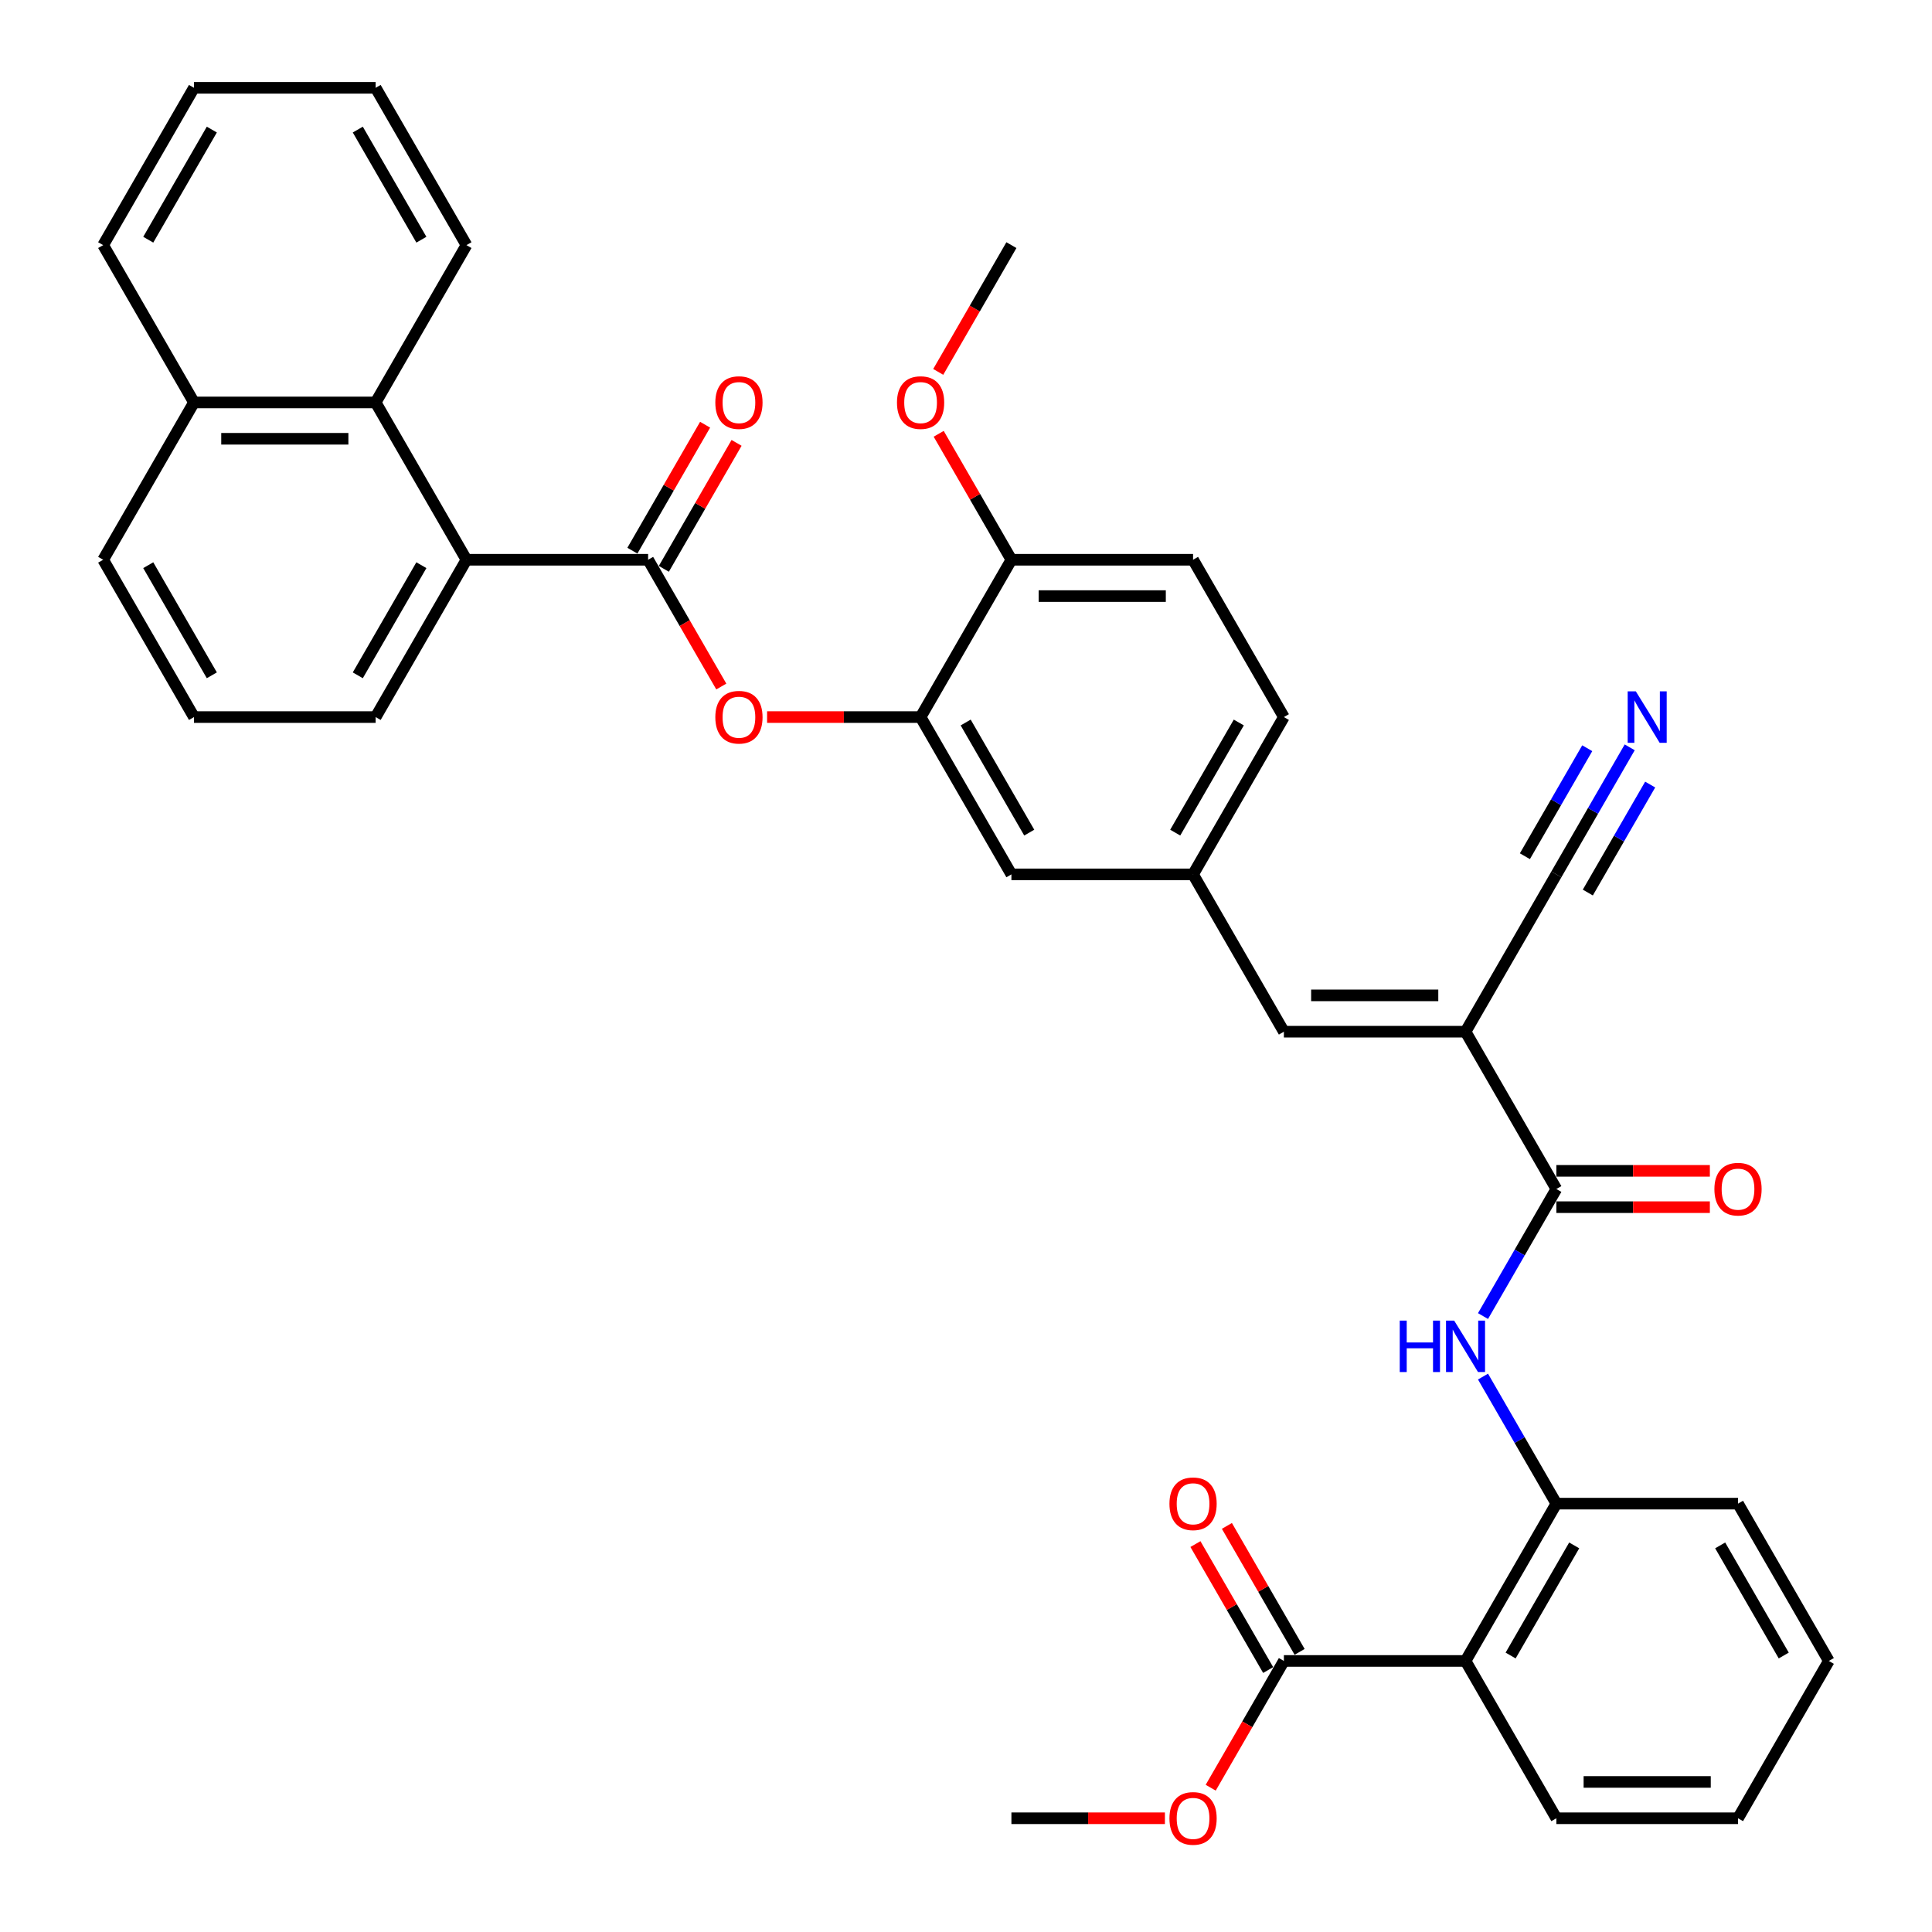 <?xml version='1.0' encoding='iso-8859-1'?>
<svg version='1.1' baseProfile='full'
              xmlns='http://www.w3.org/2000/svg'
                      xmlns:rdkit='http://www.rdkit.org/xml'
                      xmlns:xlink='http://www.w3.org/1999/xlink'
                  xml:space='preserve'
width='1000px' height='1000px' viewBox='0 0 1000 1000'>
<!-- END OF HEADER -->
<rect style='opacity:1.0;fill:#FFFFFF;stroke:none' width='1000' height='1000' x='0' y='0'> </rect>
<path class='bond-1' d='M 758.559,534.005 L 805.57,615.43' style='fill:none;fill-rule:evenodd;stroke:#000000;stroke-width:6px;stroke-linecap:butt;stroke-linejoin:miter;stroke-opacity:1' />
<path class='bond-6' d='M 758.559,534.005 L 664.538,534.005' style='fill:none;fill-rule:evenodd;stroke:#000000;stroke-width:6px;stroke-linecap:butt;stroke-linejoin:miter;stroke-opacity:1' />
<path class='bond-6' d='M 744.456,515.201 L 678.641,515.201' style='fill:none;fill-rule:evenodd;stroke:#000000;stroke-width:6px;stroke-linecap:butt;stroke-linejoin:miter;stroke-opacity:1' />
<path class='bond-10' d='M 758.559,534.005 L 805.57,452.58' style='fill:none;fill-rule:evenodd;stroke:#000000;stroke-width:6px;stroke-linecap:butt;stroke-linejoin:miter;stroke-opacity:1' />
<path class='bond-0' d='M 335.462,289.73 L 354.402,322.535' style='fill:none;fill-rule:evenodd;stroke:#000000;stroke-width:6px;stroke-linecap:butt;stroke-linejoin:miter;stroke-opacity:1' />
<path class='bond-0' d='M 354.402,322.535 L 373.343,355.34' style='fill:none;fill-rule:evenodd;stroke:#FF0000;stroke-width:6px;stroke-linecap:butt;stroke-linejoin:miter;stroke-opacity:1' />
<path class='bond-4' d='M 335.462,289.73 L 241.441,289.73' style='fill:none;fill-rule:evenodd;stroke:#000000;stroke-width:6px;stroke-linecap:butt;stroke-linejoin:miter;stroke-opacity:1' />
<path class='bond-16' d='M 343.605,294.431 L 362.426,261.832' style='fill:none;fill-rule:evenodd;stroke:#000000;stroke-width:6px;stroke-linecap:butt;stroke-linejoin:miter;stroke-opacity:1' />
<path class='bond-16' d='M 362.426,261.832 L 381.246,229.234' style='fill:none;fill-rule:evenodd;stroke:#FF0000;stroke-width:6px;stroke-linecap:butt;stroke-linejoin:miter;stroke-opacity:1' />
<path class='bond-16' d='M 327.32,285.029 L 346.141,252.43' style='fill:none;fill-rule:evenodd;stroke:#000000;stroke-width:6px;stroke-linecap:butt;stroke-linejoin:miter;stroke-opacity:1' />
<path class='bond-16' d='M 346.141,252.43 L 364.961,219.832' style='fill:none;fill-rule:evenodd;stroke:#FF0000;stroke-width:6px;stroke-linecap:butt;stroke-linejoin:miter;stroke-opacity:1' />
<path class='bond-3' d='M 805.57,615.43 L 786.586,648.31' style='fill:none;fill-rule:evenodd;stroke:#000000;stroke-width:6px;stroke-linecap:butt;stroke-linejoin:miter;stroke-opacity:1' />
<path class='bond-3' d='M 786.586,648.31 L 767.603,681.191' style='fill:none;fill-rule:evenodd;stroke:#0000FF;stroke-width:6px;stroke-linecap:butt;stroke-linejoin:miter;stroke-opacity:1' />
<path class='bond-17' d='M 805.57,624.832 L 845.294,624.832' style='fill:none;fill-rule:evenodd;stroke:#000000;stroke-width:6px;stroke-linecap:butt;stroke-linejoin:miter;stroke-opacity:1' />
<path class='bond-17' d='M 845.294,624.832 L 885.018,624.832' style='fill:none;fill-rule:evenodd;stroke:#FF0000;stroke-width:6px;stroke-linecap:butt;stroke-linejoin:miter;stroke-opacity:1' />
<path class='bond-17' d='M 805.57,606.028 L 845.294,606.028' style='fill:none;fill-rule:evenodd;stroke:#000000;stroke-width:6px;stroke-linecap:butt;stroke-linejoin:miter;stroke-opacity:1' />
<path class='bond-17' d='M 845.294,606.028 L 885.018,606.028' style='fill:none;fill-rule:evenodd;stroke:#FF0000;stroke-width:6px;stroke-linecap:butt;stroke-linejoin:miter;stroke-opacity:1' />
<path class='bond-2' d='M 758.559,859.705 L 805.57,778.28' style='fill:none;fill-rule:evenodd;stroke:#000000;stroke-width:6px;stroke-linecap:butt;stroke-linejoin:miter;stroke-opacity:1' />
<path class='bond-2' d='M 781.896,856.893 L 814.803,799.896' style='fill:none;fill-rule:evenodd;stroke:#000000;stroke-width:6px;stroke-linecap:butt;stroke-linejoin:miter;stroke-opacity:1' />
<path class='bond-8' d='M 758.559,859.705 L 664.538,859.705' style='fill:none;fill-rule:evenodd;stroke:#000000;stroke-width:6px;stroke-linecap:butt;stroke-linejoin:miter;stroke-opacity:1' />
<path class='bond-23' d='M 758.559,859.705 L 805.57,941.13' style='fill:none;fill-rule:evenodd;stroke:#000000;stroke-width:6px;stroke-linecap:butt;stroke-linejoin:miter;stroke-opacity:1' />
<path class='bond-5' d='M 767.603,712.519 L 786.586,745.4' style='fill:none;fill-rule:evenodd;stroke:#0000FF;stroke-width:6px;stroke-linecap:butt;stroke-linejoin:miter;stroke-opacity:1' />
<path class='bond-5' d='M 786.586,745.4 L 805.57,778.28' style='fill:none;fill-rule:evenodd;stroke:#000000;stroke-width:6px;stroke-linecap:butt;stroke-linejoin:miter;stroke-opacity:1' />
<path class='bond-12' d='M 241.441,289.73 L 194.43,208.305' style='fill:none;fill-rule:evenodd;stroke:#000000;stroke-width:6px;stroke-linecap:butt;stroke-linejoin:miter;stroke-opacity:1' />
<path class='bond-25' d='M 241.441,289.73 L 194.43,371.155' style='fill:none;fill-rule:evenodd;stroke:#000000;stroke-width:6px;stroke-linecap:butt;stroke-linejoin:miter;stroke-opacity:1' />
<path class='bond-25' d='M 218.104,292.541 L 185.197,349.539' style='fill:none;fill-rule:evenodd;stroke:#000000;stroke-width:6px;stroke-linecap:butt;stroke-linejoin:miter;stroke-opacity:1' />
<path class='bond-26' d='M 805.57,778.28 L 899.592,778.28' style='fill:none;fill-rule:evenodd;stroke:#000000;stroke-width:6px;stroke-linecap:butt;stroke-linejoin:miter;stroke-opacity:1' />
<path class='bond-13' d='M 664.538,534.005 L 617.527,452.58' style='fill:none;fill-rule:evenodd;stroke:#000000;stroke-width:6px;stroke-linecap:butt;stroke-linejoin:miter;stroke-opacity:1' />
<path class='bond-7' d='M 397.046,371.155 L 436.771,371.155' style='fill:none;fill-rule:evenodd;stroke:#FF0000;stroke-width:6px;stroke-linecap:butt;stroke-linejoin:miter;stroke-opacity:1' />
<path class='bond-7' d='M 436.771,371.155 L 476.495,371.155' style='fill:none;fill-rule:evenodd;stroke:#000000;stroke-width:6px;stroke-linecap:butt;stroke-linejoin:miter;stroke-opacity:1' />
<path class='bond-18' d='M 672.68,855.004 L 653.859,822.406' style='fill:none;fill-rule:evenodd;stroke:#000000;stroke-width:6px;stroke-linecap:butt;stroke-linejoin:miter;stroke-opacity:1' />
<path class='bond-18' d='M 653.859,822.406 L 635.039,789.807' style='fill:none;fill-rule:evenodd;stroke:#FF0000;stroke-width:6px;stroke-linecap:butt;stroke-linejoin:miter;stroke-opacity:1' />
<path class='bond-18' d='M 656.395,864.406 L 637.574,831.808' style='fill:none;fill-rule:evenodd;stroke:#000000;stroke-width:6px;stroke-linecap:butt;stroke-linejoin:miter;stroke-opacity:1' />
<path class='bond-18' d='M 637.574,831.808 L 618.754,799.209' style='fill:none;fill-rule:evenodd;stroke:#FF0000;stroke-width:6px;stroke-linecap:butt;stroke-linejoin:miter;stroke-opacity:1' />
<path class='bond-22' d='M 664.538,859.705 L 645.598,892.51' style='fill:none;fill-rule:evenodd;stroke:#000000;stroke-width:6px;stroke-linecap:butt;stroke-linejoin:miter;stroke-opacity:1' />
<path class='bond-22' d='M 645.598,892.51 L 626.657,925.316' style='fill:none;fill-rule:evenodd;stroke:#FF0000;stroke-width:6px;stroke-linecap:butt;stroke-linejoin:miter;stroke-opacity:1' />
<path class='bond-9' d='M 476.495,371.155 L 523.505,452.58' style='fill:none;fill-rule:evenodd;stroke:#000000;stroke-width:6px;stroke-linecap:butt;stroke-linejoin:miter;stroke-opacity:1' />
<path class='bond-9' d='M 499.831,373.966 L 532.739,430.964' style='fill:none;fill-rule:evenodd;stroke:#000000;stroke-width:6px;stroke-linecap:butt;stroke-linejoin:miter;stroke-opacity:1' />
<path class='bond-37' d='M 476.495,371.155 L 523.505,289.73' style='fill:none;fill-rule:evenodd;stroke:#000000;stroke-width:6px;stroke-linecap:butt;stroke-linejoin:miter;stroke-opacity:1' />
<path class='bond-11' d='M 805.57,452.58 L 824.554,419.699' style='fill:none;fill-rule:evenodd;stroke:#000000;stroke-width:6px;stroke-linecap:butt;stroke-linejoin:miter;stroke-opacity:1' />
<path class='bond-11' d='M 824.554,419.699 L 843.537,386.819' style='fill:none;fill-rule:evenodd;stroke:#0000FF;stroke-width:6px;stroke-linecap:butt;stroke-linejoin:miter;stroke-opacity:1' />
<path class='bond-11' d='M 821.855,461.982 L 837.991,434.034' style='fill:none;fill-rule:evenodd;stroke:#000000;stroke-width:6px;stroke-linecap:butt;stroke-linejoin:miter;stroke-opacity:1' />
<path class='bond-11' d='M 837.991,434.034 L 854.127,406.085' style='fill:none;fill-rule:evenodd;stroke:#0000FF;stroke-width:6px;stroke-linecap:butt;stroke-linejoin:miter;stroke-opacity:1' />
<path class='bond-11' d='M 789.285,443.178 L 805.421,415.229' style='fill:none;fill-rule:evenodd;stroke:#000000;stroke-width:6px;stroke-linecap:butt;stroke-linejoin:miter;stroke-opacity:1' />
<path class='bond-11' d='M 805.421,415.229 L 821.557,387.281' style='fill:none;fill-rule:evenodd;stroke:#0000FF;stroke-width:6px;stroke-linecap:butt;stroke-linejoin:miter;stroke-opacity:1' />
<path class='bond-20' d='M 194.43,208.305 L 100.408,208.305' style='fill:none;fill-rule:evenodd;stroke:#000000;stroke-width:6px;stroke-linecap:butt;stroke-linejoin:miter;stroke-opacity:1' />
<path class='bond-20' d='M 180.327,227.109 L 114.512,227.109' style='fill:none;fill-rule:evenodd;stroke:#000000;stroke-width:6px;stroke-linecap:butt;stroke-linejoin:miter;stroke-opacity:1' />
<path class='bond-27' d='M 194.43,208.305 L 241.441,126.88' style='fill:none;fill-rule:evenodd;stroke:#000000;stroke-width:6px;stroke-linecap:butt;stroke-linejoin:miter;stroke-opacity:1' />
<path class='bond-14' d='M 617.527,452.58 L 523.505,452.58' style='fill:none;fill-rule:evenodd;stroke:#000000;stroke-width:6px;stroke-linecap:butt;stroke-linejoin:miter;stroke-opacity:1' />
<path class='bond-21' d='M 617.527,452.58 L 664.538,371.155' style='fill:none;fill-rule:evenodd;stroke:#000000;stroke-width:6px;stroke-linecap:butt;stroke-linejoin:miter;stroke-opacity:1' />
<path class='bond-21' d='M 608.294,430.964 L 641.201,373.966' style='fill:none;fill-rule:evenodd;stroke:#000000;stroke-width:6px;stroke-linecap:butt;stroke-linejoin:miter;stroke-opacity:1' />
<path class='bond-15' d='M 523.505,289.73 L 617.527,289.73' style='fill:none;fill-rule:evenodd;stroke:#000000;stroke-width:6px;stroke-linecap:butt;stroke-linejoin:miter;stroke-opacity:1' />
<path class='bond-15' d='M 537.609,308.534 L 603.424,308.534' style='fill:none;fill-rule:evenodd;stroke:#000000;stroke-width:6px;stroke-linecap:butt;stroke-linejoin:miter;stroke-opacity:1' />
<path class='bond-24' d='M 523.505,289.73 L 504.685,257.131' style='fill:none;fill-rule:evenodd;stroke:#000000;stroke-width:6px;stroke-linecap:butt;stroke-linejoin:miter;stroke-opacity:1' />
<path class='bond-24' d='M 504.685,257.131 L 485.864,224.533' style='fill:none;fill-rule:evenodd;stroke:#FF0000;stroke-width:6px;stroke-linecap:butt;stroke-linejoin:miter;stroke-opacity:1' />
<path class='bond-19' d='M 617.527,289.73 L 664.538,371.155' style='fill:none;fill-rule:evenodd;stroke:#000000;stroke-width:6px;stroke-linecap:butt;stroke-linejoin:miter;stroke-opacity:1' />
<path class='bond-30' d='M 100.408,208.305 L 53.398,126.88' style='fill:none;fill-rule:evenodd;stroke:#000000;stroke-width:6px;stroke-linecap:butt;stroke-linejoin:miter;stroke-opacity:1' />
<path class='bond-39' d='M 100.408,208.305 L 53.398,289.73' style='fill:none;fill-rule:evenodd;stroke:#000000;stroke-width:6px;stroke-linecap:butt;stroke-linejoin:miter;stroke-opacity:1' />
<path class='bond-31' d='M 602.954,941.13 L 563.229,941.13' style='fill:none;fill-rule:evenodd;stroke:#FF0000;stroke-width:6px;stroke-linecap:butt;stroke-linejoin:miter;stroke-opacity:1' />
<path class='bond-31' d='M 563.229,941.13 L 523.505,941.13' style='fill:none;fill-rule:evenodd;stroke:#000000;stroke-width:6px;stroke-linecap:butt;stroke-linejoin:miter;stroke-opacity:1' />
<path class='bond-38' d='M 805.57,941.13 L 899.592,941.13' style='fill:none;fill-rule:evenodd;stroke:#000000;stroke-width:6px;stroke-linecap:butt;stroke-linejoin:miter;stroke-opacity:1' />
<path class='bond-38' d='M 819.673,922.326 L 885.488,922.326' style='fill:none;fill-rule:evenodd;stroke:#000000;stroke-width:6px;stroke-linecap:butt;stroke-linejoin:miter;stroke-opacity:1' />
<path class='bond-32' d='M 485.625,192.49 L 504.565,159.685' style='fill:none;fill-rule:evenodd;stroke:#FF0000;stroke-width:6px;stroke-linecap:butt;stroke-linejoin:miter;stroke-opacity:1' />
<path class='bond-32' d='M 504.565,159.685 L 523.505,126.88' style='fill:none;fill-rule:evenodd;stroke:#000000;stroke-width:6px;stroke-linecap:butt;stroke-linejoin:miter;stroke-opacity:1' />
<path class='bond-28' d='M 194.43,371.155 L 100.408,371.155' style='fill:none;fill-rule:evenodd;stroke:#000000;stroke-width:6px;stroke-linecap:butt;stroke-linejoin:miter;stroke-opacity:1' />
<path class='bond-34' d='M 899.592,778.28 L 946.602,859.705' style='fill:none;fill-rule:evenodd;stroke:#000000;stroke-width:6px;stroke-linecap:butt;stroke-linejoin:miter;stroke-opacity:1' />
<path class='bond-34' d='M 890.358,799.896 L 923.266,856.893' style='fill:none;fill-rule:evenodd;stroke:#000000;stroke-width:6px;stroke-linecap:butt;stroke-linejoin:miter;stroke-opacity:1' />
<path class='bond-35' d='M 241.441,126.88 L 194.43,45.455' style='fill:none;fill-rule:evenodd;stroke:#000000;stroke-width:6px;stroke-linecap:butt;stroke-linejoin:miter;stroke-opacity:1' />
<path class='bond-35' d='M 218.104,124.068 L 185.197,67.07' style='fill:none;fill-rule:evenodd;stroke:#000000;stroke-width:6px;stroke-linecap:butt;stroke-linejoin:miter;stroke-opacity:1' />
<path class='bond-29' d='M 100.408,371.155 L 53.398,289.73' style='fill:none;fill-rule:evenodd;stroke:#000000;stroke-width:6px;stroke-linecap:butt;stroke-linejoin:miter;stroke-opacity:1' />
<path class='bond-29' d='M 109.642,349.539 L 76.734,292.541' style='fill:none;fill-rule:evenodd;stroke:#000000;stroke-width:6px;stroke-linecap:butt;stroke-linejoin:miter;stroke-opacity:1' />
<path class='bond-40' d='M 53.398,126.88 L 100.408,45.455' style='fill:none;fill-rule:evenodd;stroke:#000000;stroke-width:6px;stroke-linecap:butt;stroke-linejoin:miter;stroke-opacity:1' />
<path class='bond-40' d='M 76.734,124.068 L 109.642,67.07' style='fill:none;fill-rule:evenodd;stroke:#000000;stroke-width:6px;stroke-linecap:butt;stroke-linejoin:miter;stroke-opacity:1' />
<path class='bond-33' d='M 899.592,941.13 L 946.602,859.705' style='fill:none;fill-rule:evenodd;stroke:#000000;stroke-width:6px;stroke-linecap:butt;stroke-linejoin:miter;stroke-opacity:1' />
<path class='bond-36' d='M 194.43,45.455 L 100.408,45.455' style='fill:none;fill-rule:evenodd;stroke:#000000;stroke-width:6px;stroke-linecap:butt;stroke-linejoin:miter;stroke-opacity:1' />
<path  class='atom-4' d='M 724.505 683.542
L 728.115 683.542
L 728.115 694.862
L 741.729 694.862
L 741.729 683.542
L 745.34 683.542
L 745.34 710.168
L 741.729 710.168
L 741.729 697.87
L 728.115 697.87
L 728.115 710.168
L 724.505 710.168
L 724.505 683.542
' fill='#0000FF'/>
<path  class='atom-4' d='M 752.674 683.542
L 761.399 697.645
Q 762.264 699.036, 763.655 701.556
Q 765.047 704.076, 765.122 704.226
L 765.122 683.542
L 768.657 683.542
L 768.657 710.168
L 765.009 710.168
L 755.645 694.749
Q 754.554 692.944, 753.388 690.875
Q 752.26 688.807, 751.921 688.167
L 751.921 710.168
L 748.461 710.168
L 748.461 683.542
L 752.674 683.542
' fill='#0000FF'/>
<path  class='atom-8' d='M 370.25 371.23
Q 370.25 364.837, 373.409 361.264
Q 376.569 357.691, 382.473 357.691
Q 388.378 357.691, 391.537 361.264
Q 394.696 364.837, 394.696 371.23
Q 394.696 377.699, 391.499 381.384
Q 388.302 385.032, 382.473 385.032
Q 376.606 385.032, 373.409 381.384
Q 370.25 377.736, 370.25 371.23
M 382.473 382.024
Q 386.535 382.024, 388.716 379.316
Q 390.935 376.57, 390.935 371.23
Q 390.935 366.002, 388.716 363.37
Q 386.535 360.7, 382.473 360.7
Q 378.411 360.7, 376.192 363.332
Q 374.011 365.965, 374.011 371.23
Q 374.011 376.608, 376.192 379.316
Q 378.411 382.024, 382.473 382.024
' fill='#FF0000'/>
<path  class='atom-12' d='M 846.695 357.841
L 855.42 371.945
Q 856.285 373.336, 857.677 375.856
Q 859.068 378.376, 859.144 378.526
L 859.144 357.841
L 862.679 357.841
L 862.679 384.468
L 859.031 384.468
L 849.666 369.049
Q 848.576 367.243, 847.41 365.175
Q 846.281 363.107, 845.943 362.467
L 845.943 384.468
L 842.483 384.468
L 842.483 357.841
L 846.695 357.841
' fill='#0000FF'/>
<path  class='atom-17' d='M 370.25 208.38
Q 370.25 201.986, 373.409 198.414
Q 376.569 194.841, 382.473 194.841
Q 388.378 194.841, 391.537 198.414
Q 394.696 201.986, 394.696 208.38
Q 394.696 214.849, 391.499 218.534
Q 388.302 222.182, 382.473 222.182
Q 376.606 222.182, 373.409 218.534
Q 370.25 214.886, 370.25 208.38
M 382.473 219.174
Q 386.535 219.174, 388.716 216.466
Q 390.935 213.72, 390.935 208.38
Q 390.935 203.152, 388.716 200.52
Q 386.535 197.849, 382.473 197.849
Q 378.411 197.849, 376.192 200.482
Q 374.011 203.115, 374.011 208.38
Q 374.011 213.758, 376.192 216.466
Q 378.411 219.174, 382.473 219.174
' fill='#FF0000'/>
<path  class='atom-18' d='M 887.369 615.505
Q 887.369 609.112, 890.528 605.539
Q 893.687 601.966, 899.592 601.966
Q 905.496 601.966, 908.655 605.539
Q 911.814 609.112, 911.814 615.505
Q 911.814 621.974, 908.618 625.659
Q 905.421 629.308, 899.592 629.308
Q 893.725 629.308, 890.528 625.659
Q 887.369 622.011, 887.369 615.505
M 899.592 626.299
Q 903.653 626.299, 905.835 623.591
Q 908.054 620.846, 908.054 615.505
Q 908.054 610.278, 905.835 607.645
Q 903.653 604.975, 899.592 604.975
Q 895.53 604.975, 893.311 607.607
Q 891.13 610.24, 891.13 615.505
Q 891.13 620.883, 893.311 623.591
Q 895.53 626.299, 899.592 626.299
' fill='#FF0000'/>
<path  class='atom-19' d='M 605.304 778.355
Q 605.304 771.962, 608.463 768.389
Q 611.622 764.816, 617.527 764.816
Q 623.431 764.816, 626.591 768.389
Q 629.75 771.962, 629.75 778.355
Q 629.75 784.824, 626.553 788.51
Q 623.356 792.158, 617.527 792.158
Q 611.66 792.158, 608.463 788.51
Q 605.304 784.862, 605.304 778.355
M 617.527 789.149
Q 621.589 789.149, 623.77 786.441
Q 625.989 783.696, 625.989 778.355
Q 625.989 773.128, 623.77 770.495
Q 621.589 767.825, 617.527 767.825
Q 613.465 767.825, 611.246 770.457
Q 609.065 773.09, 609.065 778.355
Q 609.065 783.733, 611.246 786.441
Q 613.465 789.149, 617.527 789.149
' fill='#FF0000'/>
<path  class='atom-23' d='M 605.304 941.205
Q 605.304 934.812, 608.463 931.239
Q 611.622 927.666, 617.527 927.666
Q 623.431 927.666, 626.591 931.239
Q 629.75 934.812, 629.75 941.205
Q 629.75 947.674, 626.553 951.36
Q 623.356 955.008, 617.527 955.008
Q 611.66 955.008, 608.463 951.36
Q 605.304 947.712, 605.304 941.205
M 617.527 951.999
Q 621.589 951.999, 623.77 949.291
Q 625.989 946.546, 625.989 941.205
Q 625.989 935.978, 623.77 933.345
Q 621.589 930.675, 617.527 930.675
Q 613.465 930.675, 611.246 933.308
Q 609.065 935.94, 609.065 941.205
Q 609.065 946.583, 611.246 949.291
Q 613.465 951.999, 617.527 951.999
' fill='#FF0000'/>
<path  class='atom-25' d='M 464.272 208.38
Q 464.272 201.986, 467.431 198.414
Q 470.59 194.841, 476.495 194.841
Q 482.399 194.841, 485.558 198.414
Q 488.717 201.986, 488.717 208.38
Q 488.717 214.849, 485.521 218.534
Q 482.324 222.182, 476.495 222.182
Q 470.628 222.182, 467.431 218.534
Q 464.272 214.886, 464.272 208.38
M 476.495 219.174
Q 480.556 219.174, 482.738 216.466
Q 484.957 213.72, 484.957 208.38
Q 484.957 203.152, 482.738 200.52
Q 480.556 197.849, 476.495 197.849
Q 472.433 197.849, 470.214 200.482
Q 468.033 203.115, 468.033 208.38
Q 468.033 213.758, 470.214 216.466
Q 472.433 219.174, 476.495 219.174
' fill='#FF0000'/>
</svg>
